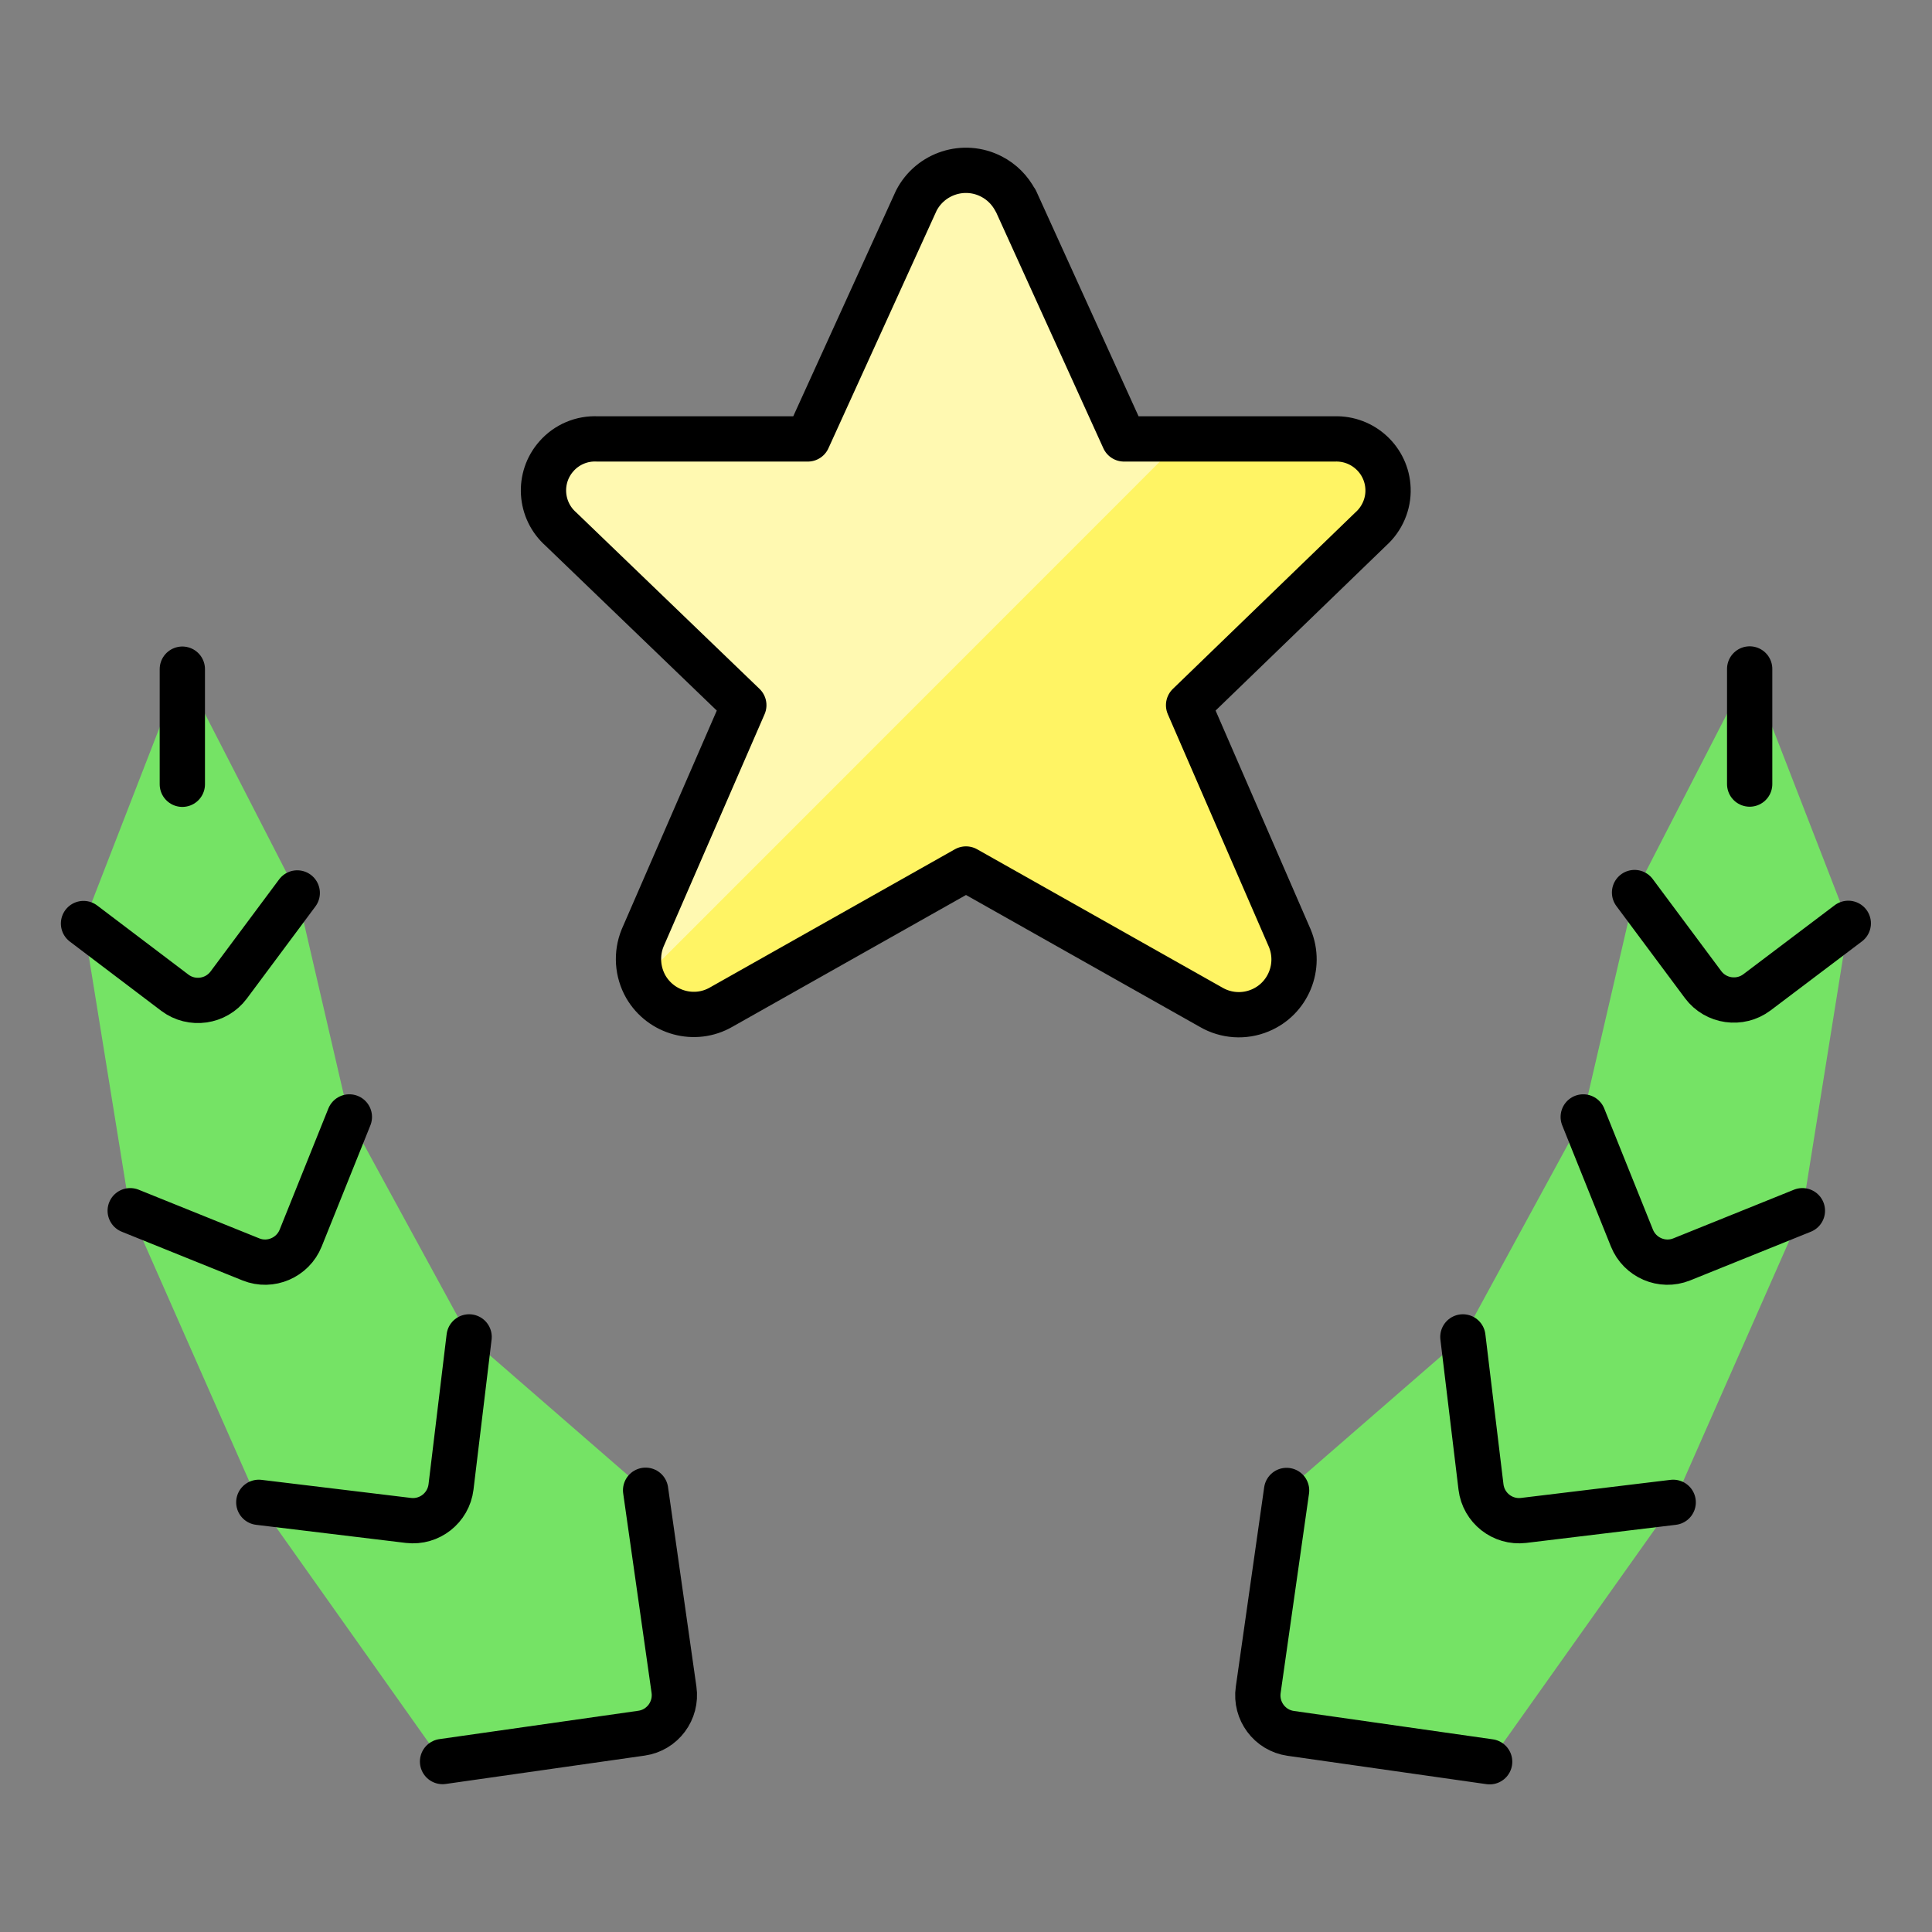 <?xml version="1.0" encoding="UTF-8"?><svg id="Layer_1" xmlns="http://www.w3.org/2000/svg" viewBox="0 0 96 96"><rect x="0" y="0" width="96" height="96" fill="#808080" stroke="none"/><path d="M50.47,9.97l5.38,11.84h10.46c1.42-.05,2.61,1.06,2.66,2.47.03.76-.29,1.5-.86,2.01l-9.05,8.75,5.03,11.58c.58,1.4-.08,3.01-1.48,3.59-.79.33-1.69.27-2.43-.16l-12.18-6.87-12.16,6.86c-1.31.76-2.99.3-3.75-1.01-.42-.74-.48-1.63-.16-2.42l5.03-11.57-9.09-8.75c-1.06-.94-1.16-2.56-.22-3.62.51-.58,1.26-.9,2.04-.86h10.45l5.39-11.84c.7-1.36,2.37-1.9,3.73-1.2.51.26.93.68,1.2,1.2Z" style="fill:#fff464;"/><path d="M36.97,35.04l-5.03,11.58c-.3.65-.31,1.4-.04,2.06l26.86-26.87h-2.91l-5.38-11.84c-.7-1.36-2.37-1.9-3.73-1.2-.51.26-.93.68-1.2,1.2l-5.39,11.84h-10.45c-1.42-.05-2.61,1.05-2.66,2.47-.03.77.29,1.51.86,2.02l9.07,8.75Z" style="fill:#fff9b1;"/><path d="M50.47,9.97l5.38,11.84h10.46c1.42-.05,2.61,1.06,2.66,2.47.03.76-.29,1.5-.86,2.01l-9.05,8.75,5.03,11.58c.58,1.4-.08,3.01-1.48,3.59-.79.33-1.69.27-2.43-.16l-12.18-6.87-12.16,6.86c-1.31.76-2.99.3-3.75-1.01-.42-.74-.48-1.63-.16-2.42l5.03-11.57-9.09-8.75c-1.06-.94-1.16-2.56-.22-3.62.51-.58,1.26-.9,2.04-.86h10.45l5.39-11.84c.7-1.36,2.37-1.9,3.73-1.2.51.26.93.68,1.2,1.2Z" style="fill:none; stroke:#000; stroke-linecap:round; stroke-linejoin:round; stroke-width:2.25px;"/><path d="M21.98,87.54l9.89-1.41c1.04-.15,1.76-1.12,1.61-2.16l-1.41-9.91-8.77-7.62-5.96-10.93-2.58-11.13-5.71-11.12-4.9,12.63,2.31,14.28,6.39,14.49,9.13,12.89Z" style="fill:#75e365;"/><path d="M32.08,74.05l1.41,9.91c.15,1.04-.57,2.01-1.61,2.16h0s-9.89,1.41-9.89,1.41" style="fill:none; stroke:#000; stroke-linecap:round; stroke-linejoin:round; stroke-width:2.25px;"/><path d="M23.31,66.43l-.9,7.46c-.13,1.04-1.07,1.78-2.11,1.66l-7.44-.9" style="fill:none; stroke:#000; stroke-linecap:round; stroke-linejoin:round; stroke-width:2.25px;"/><path d="M17.36,55.5l-2.42,6.02c-.39.97-1.5,1.45-2.47,1.06l-6-2.42" style="fill:none; stroke:#000; stroke-linecap:round; stroke-linejoin:round; stroke-width:2.25px;"/><path d="M14.77,44.37l-3.41,4.58c-.63.84-1.83,1.01-2.67.38l-4.54-3.44" style="fill:none; stroke:#000; stroke-linecap:round; stroke-linejoin:round; stroke-width:2.25px;"/><path d="M9.06,33.25v5.72" style="fill:none; stroke:#000; stroke-linecap:round; stroke-linejoin:round; stroke-width:2.25px;"/><path d="M74.02,87.54l-9.89-1.41c-1.04-.15-1.76-1.12-1.61-2.16l1.41-9.91,8.77-7.62,5.95-10.93,2.58-11.13,5.72-11.12,4.9,12.63-2.29,14.28-6.39,14.49s-9.15,12.89-9.15,12.89Z" style="fill:#75e365;"/><path d="M74.02,87.54l-9.89-1.41c-1.04-.15-1.76-1.12-1.61-2.16l1.41-9.91" style="fill:none; stroke:#000; stroke-linecap:round; stroke-linejoin:round; stroke-width:2.25px;"/><path d="M83.14,74.65l-7.44.9c-1.04.12-1.98-.62-2.11-1.66l-.9-7.46" style="fill:none; stroke:#000; stroke-linecap:round; stroke-linejoin:round; stroke-width:2.25px;"/><path d="M89.56,60.16l-6,2.42c-.97.39-2.08-.09-2.47-1.06l-2.42-6.02" style="fill:none; stroke:#000; stroke-linecap:round; stroke-linejoin:round; stroke-width:2.25px;"/><path d="M91.84,45.88l-4.54,3.43c-.84.63-2.04.46-2.67-.38l-3.41-4.58" style="fill:none; stroke:#000; stroke-linecap:round; stroke-linejoin:round; stroke-width:2.25px;"/><path d="M86.94,38.96v-5.72" style="fill:none; stroke:#000; stroke-linecap:round; stroke-linejoin:round; stroke-width:2.25px;"/><rect x="0" width="96" height="96" style="fill:none;"/></svg>